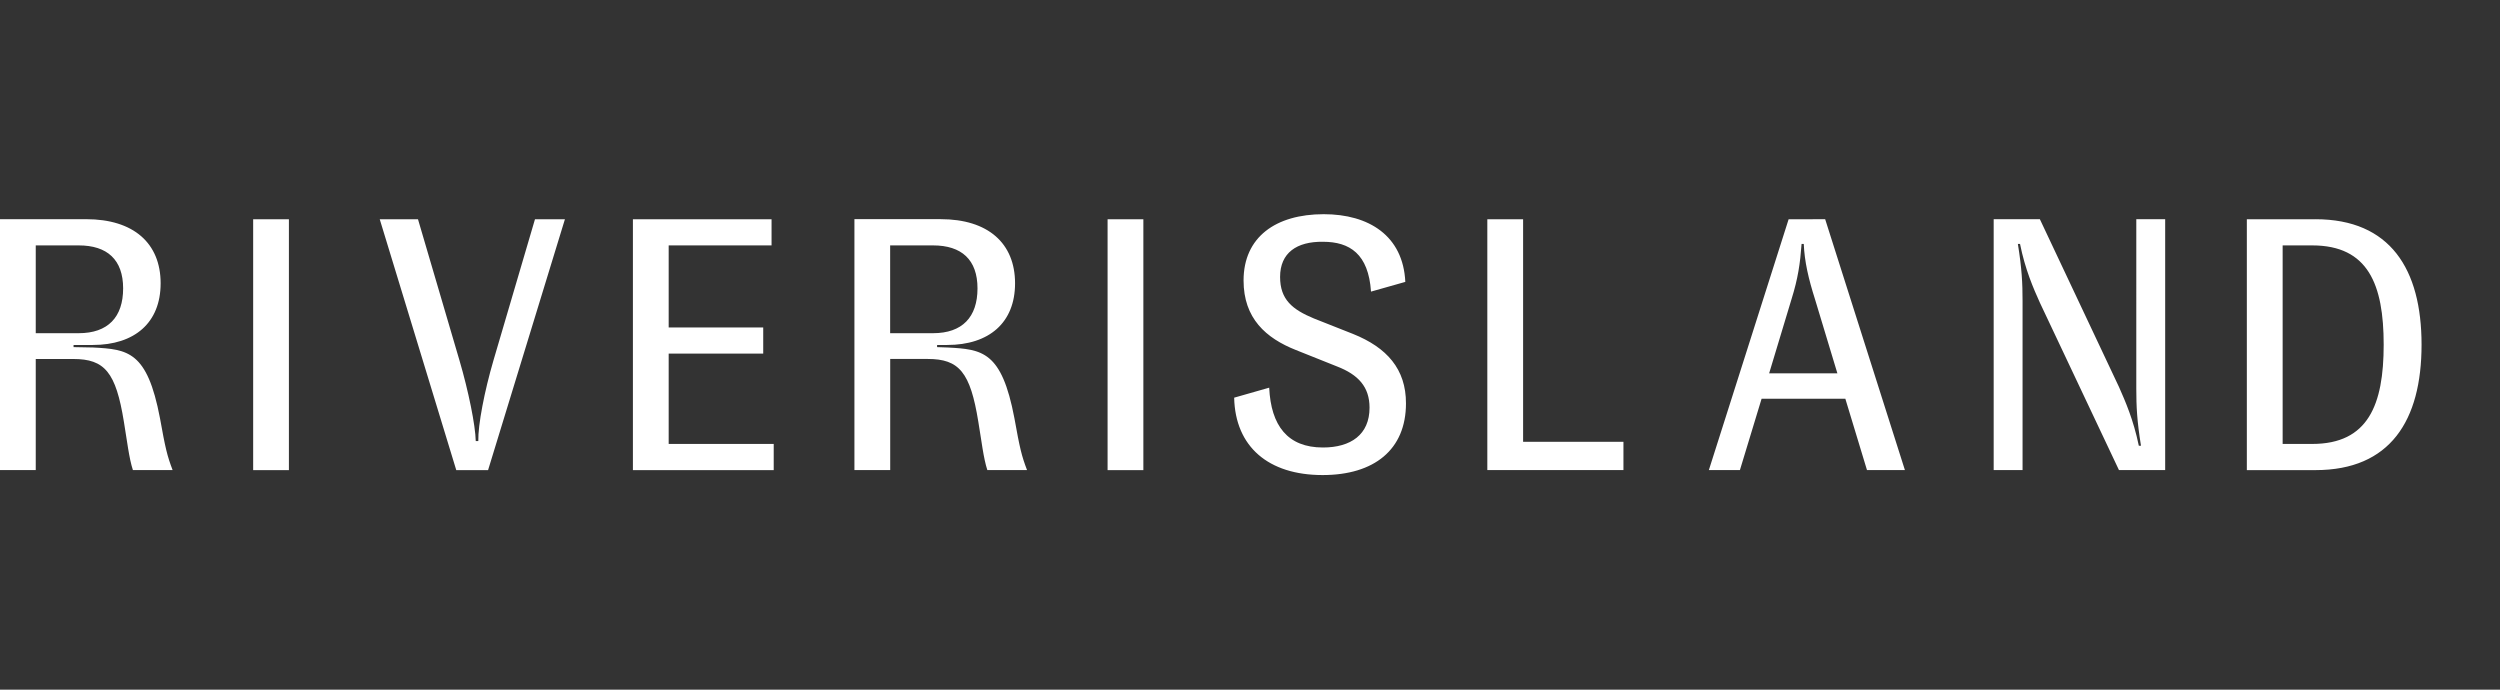<svg xmlns="http://www.w3.org/2000/svg" width="87" height="24" fill="none"><rect width="100%" height="100%" fill="#333333" stroke="none"/><g fill="#fff" clip-path="url(#a)"><path d="m3.24 12.093-.68-.013v-.075h.668c1.457 0 2.362-.773 2.362-2.146 0-1.396-.943-2.231-2.588-2.231H0v8.731h1.244v-3.866h1.307c1.094 0 1.482.461 1.76 2.182.111.66.176 1.26.314 1.684h1.382c-.19-.498-.252-.76-.44-1.808-.443-2.332-1.12-2.394-2.327-2.458m-1.996-.498V8.54H2.74c.992 0 1.545.498 1.545 1.496 0 .999-.527 1.559-1.545 1.559zM10.054 7.63H8.81v8.73h1.244zM17.172 12.543c-.314 1.073-.54 2.245-.527 2.807h-.089c-.012-.55-.251-1.734-.566-2.807L14.546 7.63h-1.331l2.663 8.73h1.107l2.674-8.73h-1.042zM23.27 12.306h3.29v-.91h-3.29V8.54h3.58v-.91h-4.825v8.73h4.9v-.911H23.27zM32.975 12.093l-.364-.013v-.075h.35c1.459 0 2.363-.774 2.363-2.146 0-1.396-.943-2.232-2.588-2.232h-3.002v8.732h1.245v-3.867h1.307c1.093 0 1.481.462 1.759 2.183.112.66.176 1.259.314 1.684h1.382c-.19-.498-.252-.76-.44-1.808-.442-2.332-1.12-2.394-2.326-2.458m-1.998-.498V8.54h1.494c.993 0 1.546.498 1.546 1.496s-.528 1.559-1.546 1.559zM39.789 7.63h-1.245v8.73h1.245zM47.083 11.62l-1.356-.536c-.754-.312-1.18-.66-1.18-1.447 0-.836.577-1.236 1.494-1.223.93 0 1.582.423 1.67 1.734l1.194-.338c-.076-1.608-1.269-2.356-2.84-2.356-1.671 0-2.789.798-2.789 2.307 0 1.32.78 2.007 1.822 2.42l1.432.572c.74.287 1.13.712 1.13 1.435 0 .936-.652 1.385-1.621 1.385-1.232 0-1.809-.761-1.871-2.082l-1.219.348c.037 1.708 1.193 2.693 3.077 2.693 1.796 0 2.902-.884 2.902-2.494.002-1.195-.665-1.945-1.845-2.418M53.004 7.63h-1.245v8.729h4.737v-.985h-3.492zM62.244 7.63l-2.776 8.729h1.081l.754-2.482h2.915l.753 2.482h1.32l-2.775-8.73zm-.678 5.362.779-2.582c.226-.722.301-1.246.35-1.921h.076c.026.61.164 1.21.39 1.921l.78 2.582zM74.343 13.527c0 .624.025 1.122.163 1.984h-.075c-.19-.911-.465-1.535-.691-2.046l-2.752-5.836H69.38v8.73h1.005v-5.887c0-.624-.025-1.122-.163-1.983h.075c.177.885.465 1.545.691 2.045l2.752 5.825h1.608v-8.73h-1.005zM80.578 7.63H78.19v8.73h2.388c2.6 0 3.692-1.721 3.692-4.366 0-2.631-1.092-4.365-3.692-4.365m-.113 7.819h-1.029V8.54h1.03c1.946 0 2.486 1.36 2.486 3.454s-.54 3.455-2.487 3.455"/></g><defs><clipPath id="a"><path fill="#fff" d="M0 0h87v24H0z"/></clipPath></defs></svg>